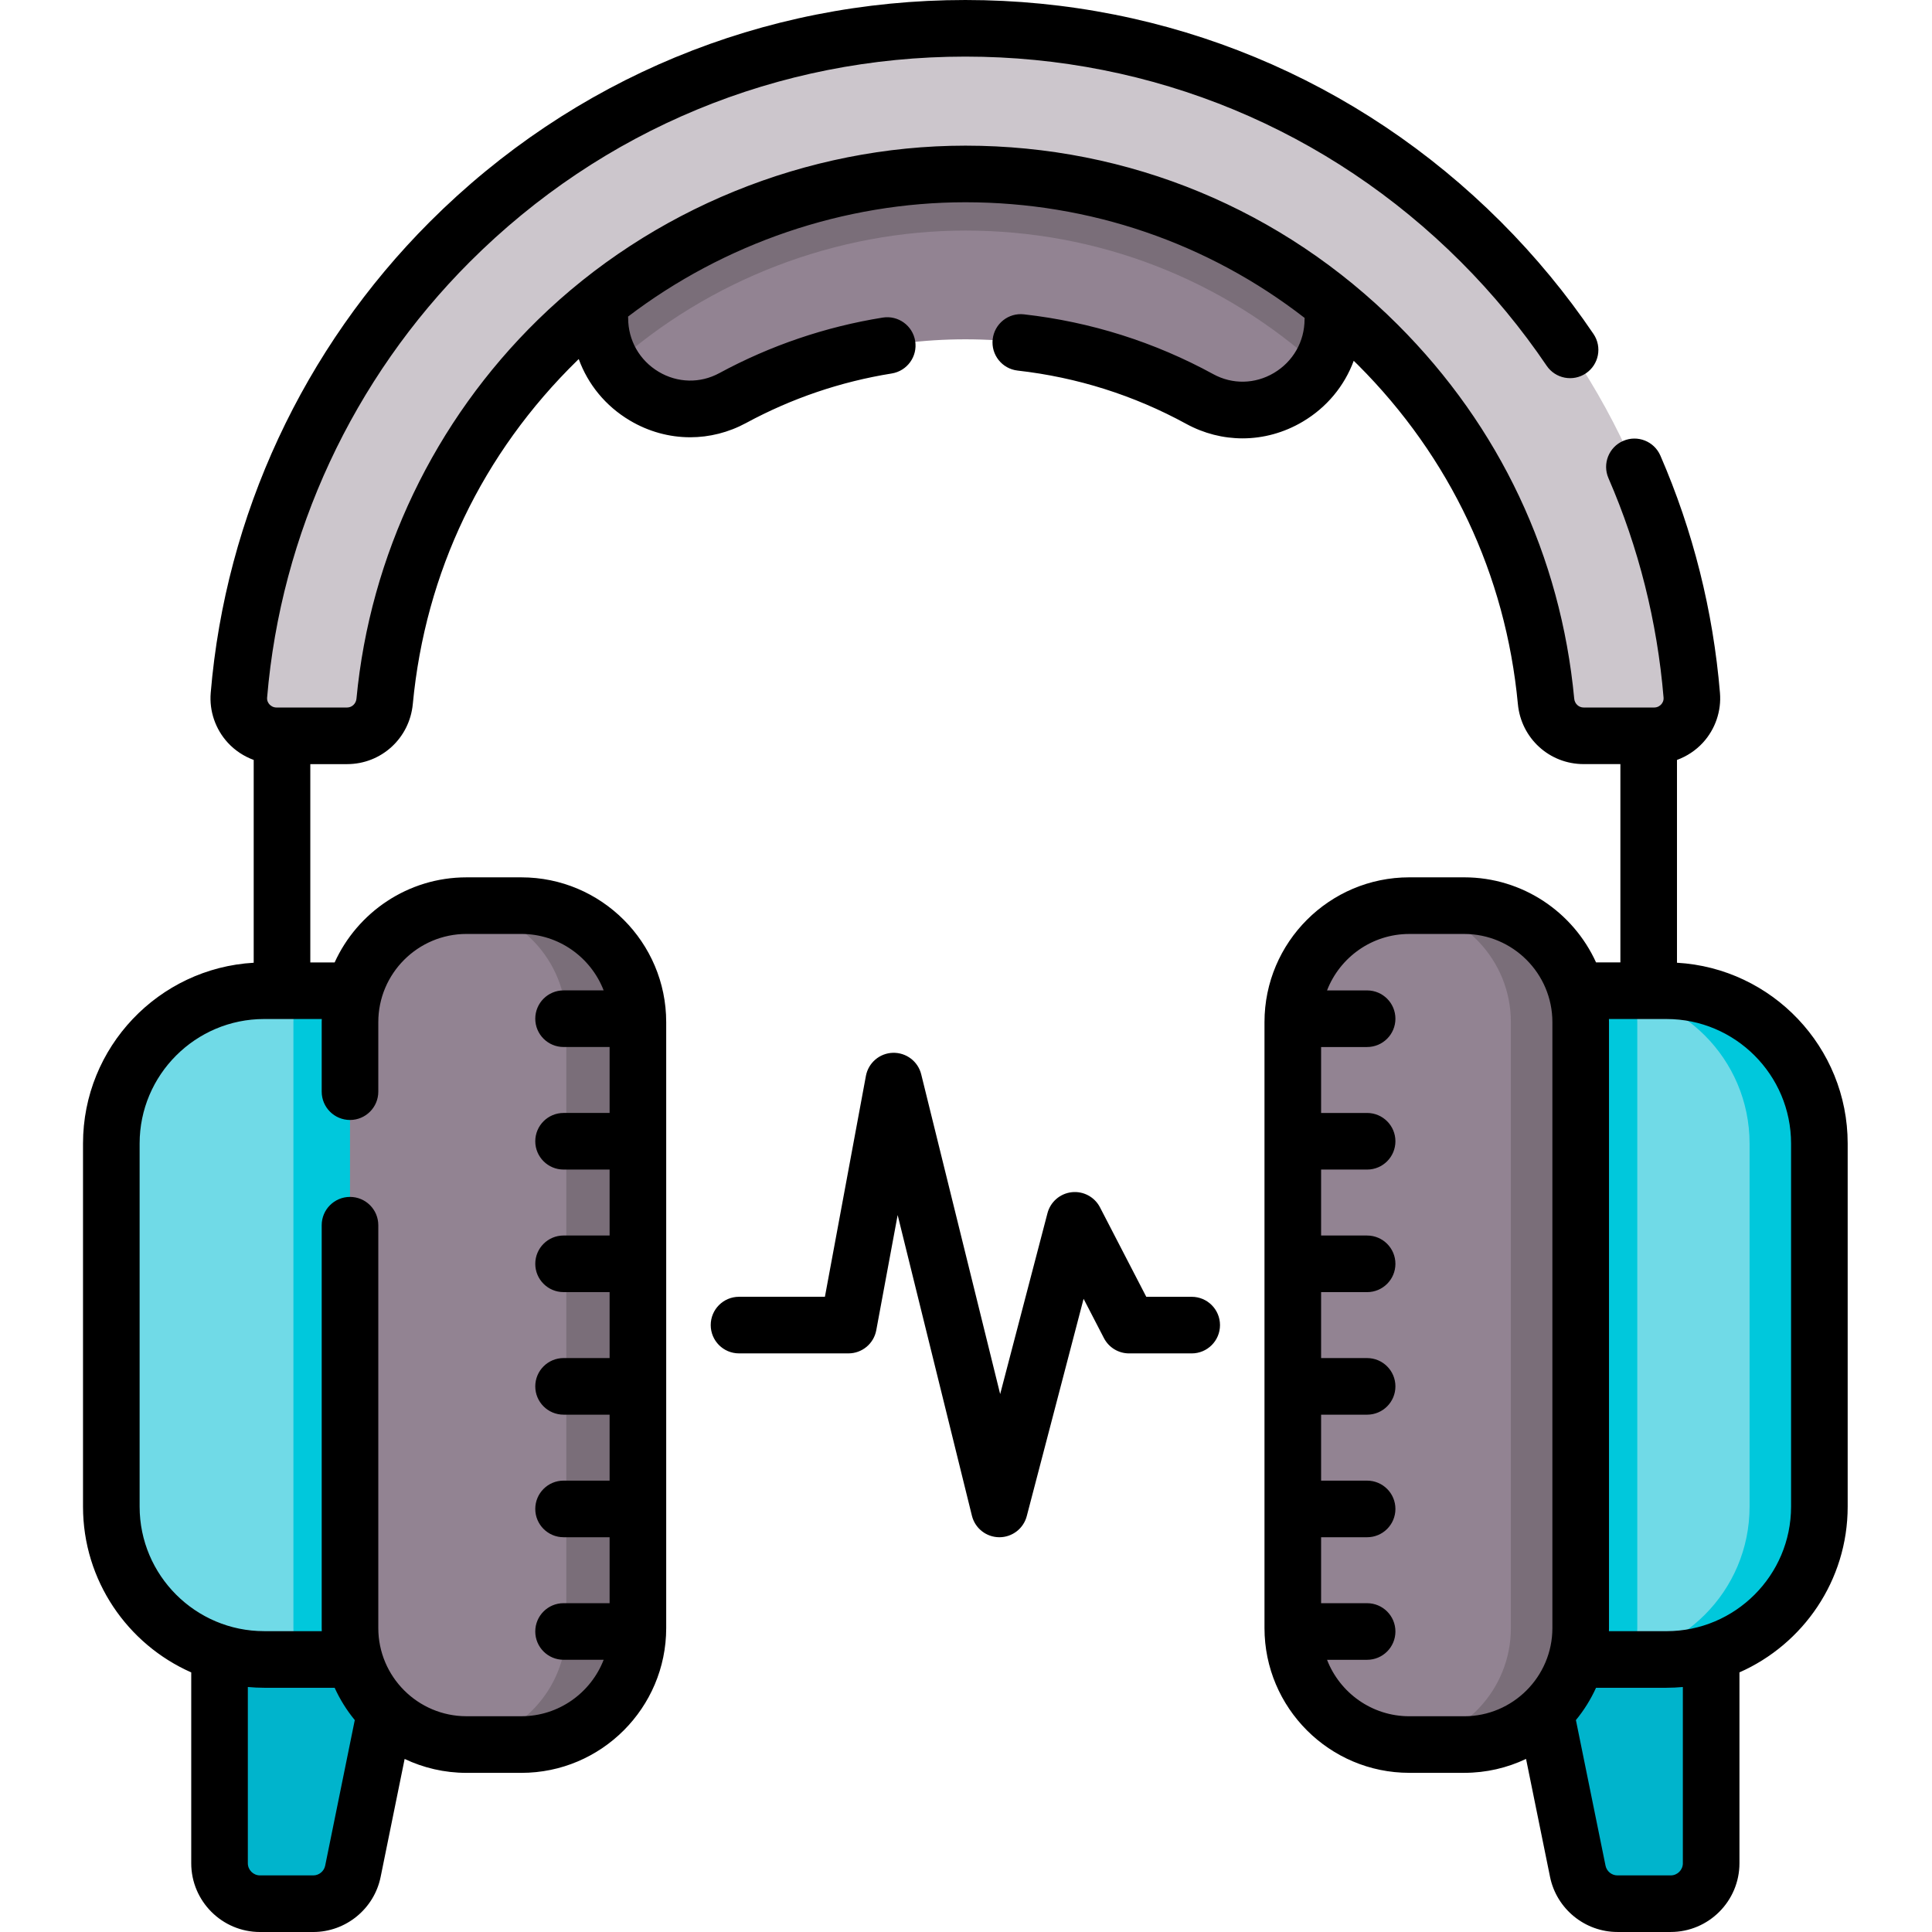 <svg height="512pt" viewBox="-22 0 512 512" width="512pt" xmlns="http://www.w3.org/2000/svg"><path d="m331.227 51.52v33.082c0 4.758-1.34 9.078-3.609 12.699-6.34 10.16-19.961 14.848-31.672 8.449-18.469-10.102-39.637-15.828-62.117-15.828-22.301 0-43.301 5.637-61.66 15.566-11.75 6.363-25.371 1.613-31.672-8.598-2.219-3.602-3.527-7.871-3.527-12.582v-33.039c29.977-13.82 62.859-21.098 96.859-21.098 34.207 0 67.27 7.367 97.398 21.348zm0 0" fill="#928392"/><path d="m331.227 51.52v33.082c0 4.758-1.34 9.078-3.609 12.699-25.719-23.391-58.75-36.191-93.75-36.199-34.27 0-67.961 12.977-93.371 35.789-2.219-3.602-3.527-7.871-3.527-12.582v-33.039c29.977-13.82 62.859-21.098 96.859-21.098 34.207 0 67.27 7.367 97.398 21.348zm0 0" fill="#7a6e79"/><path d="m79.934 185.855c3.434-36.277 19.418-69.891 45.852-95.738 28.832-28.188 67.766-44.027 108.086-44.016 41.277.012 80.086 16.09 109.277 45.281 25.676 25.676 41.199 58.797 44.57 94.492.488 5.16 4.773 9.121 9.957 9.121h18.684c5.824 0 10.461-4.957 9.977-10.758-3.805-45.395-23.312-87.566-55.895-120.152-36.488-36.488-85.008-56.586-136.613-56.586-51.609 0-100.125 20.098-136.617 56.59-32.582 32.582-52.09 74.754-55.895 120.152-.484 5.801 4.152 10.758 9.977 10.758h18.68c5.191 0 9.473-3.977 9.961-9.145zm0 0" fill="#ccc6cc"/><path d="m61.016 504.5h-14.113c-5.922 0-10.723-4.801-10.723-10.723v-73.008h50.629l-15.285 75.145c-1.016 4.996-5.41 8.586-10.508 8.586zm0 0" fill="#00b4cc"/><path d="m97.969 262.551v177.23h-49.973c-22.367 0-40.5-18.133-40.5-40.5v-96.23c0-22.371 18.133-40.5 40.5-40.5zm0 0" fill="#70dae7"/><path d="m97.969 262.551v177.23h-41.453c-.5-2.703-.758-5.492-.758-8.332v-160.57c0-2.84.258-5.629.758-8.328zm0 0" fill="#00c8dc"/><path d="m116.172 462.324h-14.543c-17.051 0-30.875-13.824-30.875-30.875v-160.57c0-17.051 13.824-30.875 30.875-30.875h14.543c17.055 0 30.879 13.824 30.879 30.875v160.566c0 17.055-13.824 30.879-30.879 30.879zm0 0" fill="#928392"/><path d="m147.047 270.879v160.57c0 17.051-13.82 30.871-30.871 30.871h-14.547c-.742 0-1.48-.031-2.211-.082 16.02-1.129 28.66-14.477 28.66-30.789v-160.57c0-16.309-12.641-29.668-28.66-30.801.73-.047 1.469-.078 2.211-.078h14.547c17.051 0 30.871 13.828 30.871 30.879zm0 0" fill="#7a6e79"/><path d="m406.637 504.5h14.117c5.922 0 10.723-4.801 10.723-10.723v-73.008h-50.629l15.285 75.145c1.016 4.996 5.406 8.586 10.504 8.586zm0 0" fill="#00b4cc"/><path d="m460.156 303.051v96.23c0 22.367-18.129 40.5-40.5 40.5h-49.969v-177.23h49.969c22.371 0 40.5 18.129 40.5 40.5zm0 0" fill="#70dae7"/><path d="m411.898 270.879v160.57c0 2.84-.262 5.629-.762 8.332h-41.449v-177.23h41.449c.5 2.699.762 5.488.762 8.328zm0 0" fill="#00c8dc"/><path d="m460.156 303.051v96.23c0 22.367-18.129 40.5-40.5 40.5h-18.5c22.371 0 40.5-18.133 40.5-40.5v-96.23c0-22.371-18.129-40.5-40.5-40.5h18.5c22.371 0 40.5 18.129 40.5 40.5zm0 0" fill="#00c8dc"/><path d="m351.48 462.324h14.543c17.055 0 30.875-13.824 30.875-30.875v-160.57c0-17.051-13.824-30.875-30.875-30.875h-14.543c-17.051 0-30.875 13.824-30.875 30.875v160.566c0 17.055 13.824 30.879 30.875 30.879zm0 0" fill="#928392"/><path d="m396.898 270.879v160.57c0 17.051-13.82 30.871-30.871 30.871h-14.551c-.66 0-1.32-.02-1.98-.059 16.133-1.023 28.902-14.422 28.902-30.812v-160.57c0-16.391-12.77-29.801-28.902-30.82.66-.039 1.32-.059 1.98-.059h14.551c17.051 0 30.871 13.828 30.871 30.879zm0 0" fill="#7a6e79"/><path d="m422.418 255.137v-53.742c2.59-.957 4.953-2.496 6.855-4.562 3.289-3.574 4.941-8.391 4.535-13.215-1.824-21.801-7.137-42.957-15.789-62.879-1.652-3.801-6.07-5.543-9.867-3.891-3.801 1.648-5.543 6.066-3.895 9.867 8 18.422 12.914 37.984 14.605 58.152.07.852-.305 1.453-.633 1.812-.281.305-.898.82-1.867.82h-18.684c-1.297 0-2.367-1.004-2.492-2.332-3.574-37.824-19.738-72.09-46.738-99.09-30.602-30.602-71.293-47.465-114.574-47.477-.016 0-.031 0-.047 0-41.992 0-83.281 16.82-113.285 46.152-27.41 26.797-44.484 62.453-48.074 100.395-.125 1.34-1.199 2.352-2.496 2.352h-18.684c-.969 0-1.586-.516-1.867-.82-.328-.355-.703-.961-.633-1.812 3.645-43.465 22.723-84.477 53.723-115.477 35.078-35.074 81.711-54.391 131.316-54.391 49.602 0 96.238 19.316 131.312 54.391 8.438 8.438 16.086 17.703 22.738 27.531 2.32 3.43 6.984 4.328 10.414 2.008 3.43-2.324 4.328-6.984 2.008-10.414-7.184-10.617-15.445-20.617-24.555-29.73-37.906-37.906-88.309-58.785-141.918-58.785s-104.012 20.879-141.922 58.785c-33.504 33.504-54.125 77.836-58.062 124.828-.406 4.828 1.25 9.645 4.539 13.219 1.898 2.066 4.266 3.605 6.852 4.562v53.742c-25.184 1.438-45.234 22.375-45.234 47.914v96.227c0 19.594 11.809 36.477 28.68 43.926v50.574c0 10.047 8.176 18.223 18.223 18.223h14.113c8.629 0 16.137-6.137 17.855-14.59l6.363-31.273c4.973 2.359 10.531 3.688 16.395 3.688h14.543c21.164 0 38.379-17.219 38.379-38.379v-160.566c0-21.16-17.215-38.375-38.379-38.375h-14.543c-15.516 0-28.902 9.266-34.945 22.547h-6.449v-52.551h9.738c9.074 0 16.566-6.852 17.426-15.938 3.305-34.914 18.391-66.406 43.629-91.082.113-.109.23-.215.344-.328 2.438 6.707 7.113 12.453 13.516 16.266 4.98 2.969 10.496 4.461 16.02 4.461 5.074 0 10.156-1.262 14.828-3.789 12.066-6.531 25.047-10.945 38.582-13.117 4.09-.66 6.875-4.508 6.215-8.598-.656-4.09-4.508-6.867-8.594-6.215-15.207 2.441-29.789 7.402-43.344 14.738-5.059 2.738-11.055 2.598-16.031-.367-5.07-3.02-8.098-8.336-8.098-14.223 0-.137-.012-.273-.02-.414 25.484-19.41 57.203-30.293 89.379-30.293h.043c32.953.008 64.246 10.785 89.871 30.652-.004.117-.016.23-.016.348 0 5.898-3.039 11.223-8.129 14.242-4.996 2.961-10.996 3.082-16.051.316-15.594-8.52-32.477-13.855-50.176-15.855-4.113-.48-7.832 2.492-8.297 6.609-.465 4.113 2.496 7.828 6.609 8.293 15.762 1.785 30.793 6.531 44.672 14.117 4.699 2.566 9.812 3.848 14.93 3.848 5.496 0 10.992-1.48 15.965-4.43 6.375-3.781 11.047-9.473 13.504-16.125.363.359.734.707 1.094 1.066 24.5 24.504 39.168 55.59 42.41 89.895.855 9.074 8.348 15.918 17.422 15.918h9.742v52.555h-6.449c-6.043-13.285-19.43-22.547-34.949-22.547h-14.539c-21.164 0-38.379 17.215-38.379 38.375v160.566c0 21.16 17.219 38.375 38.379 38.375h14.539c5.867 0 11.422-1.324 16.398-3.688l6.359 31.273c1.723 8.453 9.23 14.59 17.859 14.59h14.113c10.047 0 18.223-8.172 18.223-18.223v-50.574c16.871-7.449 28.68-24.328 28.68-43.922v-96.23c0-25.535-20.047-46.473-45.234-47.91zm-361.402 241.863h-14.113c-1.777 0-3.223-1.445-3.223-3.223v-46.707c1.422.129 2.863.207 4.316.207h18.688c1.406 3.09 3.203 5.969 5.336 8.559l-7.844 38.582c-.309 1.496-1.637 2.582-3.16 2.582zm9.738-200.195c4.141 0 7.5-3.359 7.5-7.5v-18.426c0-12.891 10.488-23.375 23.375-23.375h14.543c9.926 0 18.418 6.219 21.805 14.961h-10.625c-4.141 0-7.5 3.355-7.5 7.5 0 4.145 3.359 7.5 7.5 7.5h12.199v17.48h-12.199c-4.141 0-7.5 3.355-7.5 7.5 0 4.141 3.359 7.5 7.5 7.5h12.199v17.477h-12.199c-4.141 0-7.5 3.359-7.5 7.5 0 4.145 3.359 7.5 7.5 7.5h12.199v17.48h-12.199c-4.141 0-7.5 3.355-7.5 7.5 0 4.145 3.359 7.5 7.5 7.5h12.199v17.48h-12.199c-4.141 0-7.5 3.355-7.5 7.5 0 4.141 3.359 7.5 7.5 7.5h12.199v17.477h-12.199c-4.141 0-7.5 3.359-7.5 7.5 0 4.145 3.359 7.5 7.5 7.5h10.625c-3.387 8.742-11.879 14.961-21.805 14.961h-14.543c-12.891 0-23.375-10.484-23.375-23.375v-106.75c0-4.145-3.359-7.5-7.5-7.5s-7.5 3.355-7.5 7.5v106.75c0 .277.016.551.02.828h-15.277c-18.191 0-32.996-14.801-32.996-32.996v-96.23c0-18.195 14.805-32.996 32.996-32.996h15.277c-.004.273-.02.551-.02.828v18.422c0 4.145 3.359 7.504 7.5 7.504zm280.727 158.02c-9.922 0-18.418-6.219-21.801-14.961h10.621c4.141 0 7.5-3.359 7.5-7.5 0-4.145-3.359-7.5-7.5-7.5h-12.195v-17.48h12.195c4.141 0 7.5-3.355 7.5-7.5 0-4.145-3.359-7.5-7.5-7.5h-12.195v-17.48h12.195c4.141 0 7.5-3.355 7.5-7.5 0-4.141-3.359-7.5-7.5-7.5h-12.195v-17.477h12.195c4.141 0 7.5-3.359 7.5-7.5 0-4.145-3.359-7.5-7.5-7.5h-12.195v-17.48h12.195c4.141 0 7.5-3.355 7.5-7.5 0-4.141-3.359-7.5-7.5-7.5h-12.195v-17.477h12.195c4.141 0 7.5-3.359 7.5-7.5 0-4.145-3.359-7.5-7.5-7.5h-10.621c3.383-8.746 11.879-14.961 21.801-14.961h14.543c12.891 0 23.375 10.484 23.375 23.375v160.566c0 12.891-10.488 23.375-23.375 23.375zm72.496 38.953c0 1.777-1.449 3.223-3.223 3.223h-14.117c-1.523 0-2.852-1.086-3.156-2.582l-7.848-38.582c2.137-2.59 3.93-5.469 5.336-8.559h18.688c1.457 0 2.895-.078 4.316-.203v46.703zm28.676-94.5c0 18.195-14.801 33-32.996 33h-15.277c.008-.277.02-.551.02-.832v-160.566c0-.277-.012-.551-.02-.828h15.277c18.195 0 32.996 14.805 32.996 33zm0 0"/><path d="m293.809 343.664h-12.035l-12.266-23.707c-1.43-2.758-4.41-4.355-7.492-4.008-3.086.344-5.641 2.555-6.426 5.559l-12.535 47.938-20.926-84.746c-.848-3.426-3.973-5.789-7.504-5.695-3.527.102-6.508 2.652-7.152 6.129l-10.863 58.527h-22.762c-4.145 0-7.5 3.355-7.5 7.5 0 4.145 3.355 7.5 7.5 7.5h29c3.613 0 6.711-2.578 7.371-6.133l5.668-30.531 19.68 79.684c.82 3.332 3.797 5.68 7.23 5.703h.051c3.41 0 6.391-2.301 7.254-5.602l15.059-57.586 5.391 10.418c1.289 2.488 3.855 4.051 6.66 4.051h16.598c4.141 0 7.5-3.355 7.5-7.5 0-4.141-3.359-7.5-7.5-7.5zm0 0"/></svg>